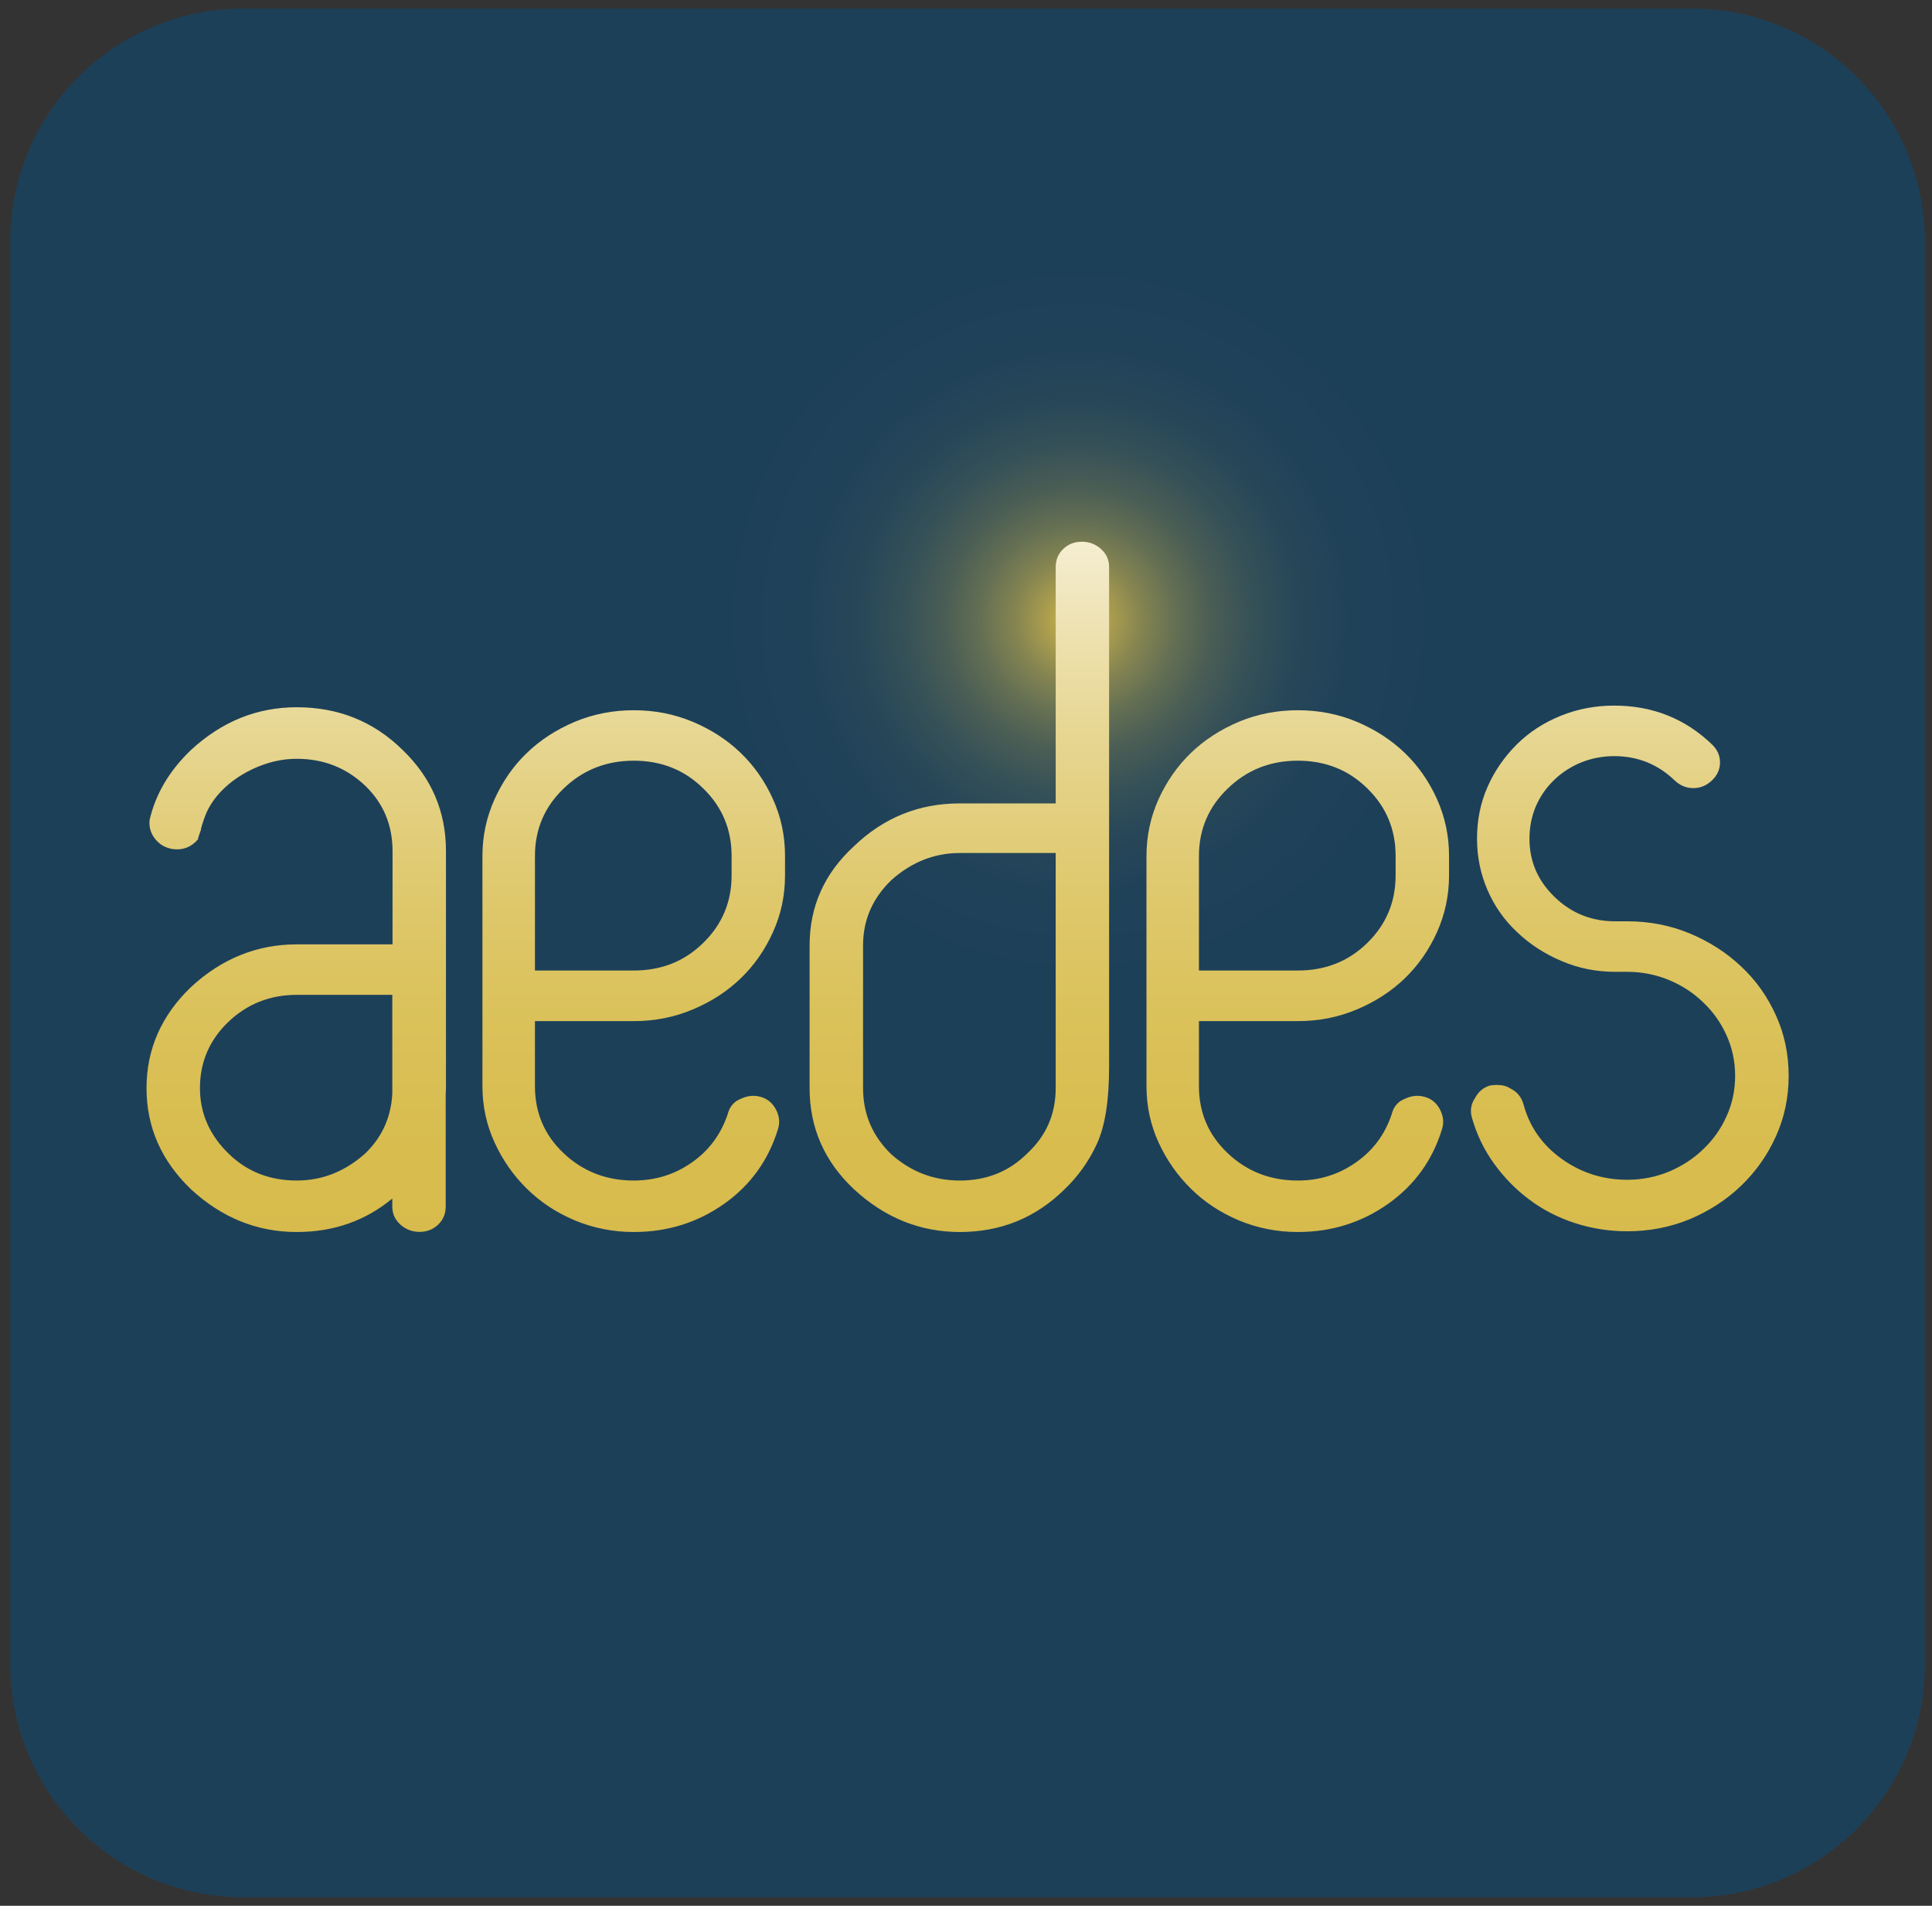 <?xml version="1.0" encoding="utf-8"?>
<!-- Generator: Adobe Illustrator 26.1.0, SVG Export Plug-In . SVG Version: 6.00 Build 0)  -->
<svg version="1.1" id="Calque_1" xmlns="http://www.w3.org/2000/svg" xmlns:xlink="http://www.w3.org/1999/xlink" x="0px" y="0px"
	 viewBox="0 0 1091.91 1076.94" style="enable-background:new 0 0 1091.91 1076.94;" xml:space="preserve">
<rect x="0" y="0" width="1091.91" height="1076.94" fill="#333333" stroke="none"/>
<g>
	<g id="a">
	</g>
	<g>
		<defs>
			<path id="SVGID_1_" d="M137.529,4.828c-72.756,0-131.739,58.983-131.739,131.753v803.777
				c0,72.77,58.983,131.754,131.739,131.754h818.63
				c72.756,0,131.754-58.983,131.754-131.754V136.581
				c0-72.77-58.998-131.753-131.754-131.753H137.529z"/>
		</defs>
		<clipPath id="SVGID_00000132047759786405742290000003371330705012857525_">
			<use xlink:href="#SVGID_1_"  style="overflow:visible;"/>
		</clipPath>
		
			<radialGradient id="SVGID_00000094580379250530642240000003275853831928758920_" cx="155.986" cy="830.309" r="14.809" gradientTransform="matrix(14.048 0 0 -14.048 -1582.066 12014.582)" gradientUnits="userSpaceOnUse">
			<stop  offset="0" style="stop-color:#D7BB4A"/>
			<stop  offset="0.004" style="stop-color:#D7BB4A"/>
			<stop  offset="0.084" style="stop-color:#AC9E4D"/>
			<stop  offset="0.17" style="stop-color:#868551"/>
			<stop  offset="0.262" style="stop-color:#657053"/>
			<stop  offset="0.361" style="stop-color:#4B5E55"/>
			<stop  offset="0.469" style="stop-color:#365157"/>
			<stop  offset="0.591" style="stop-color:#284758"/>
			<stop  offset="0.738" style="stop-color:#204259"/>
			<stop  offset="0.978" style="stop-color:#1D4059"/>
			<stop  offset="1" style="stop-color:#1D4059"/>
		</radialGradient>
		
			<rect x="5.79" y="4.828" style="clip-path:url(#SVGID_00000132047759786405742290000003371330705012857525_);fill:url(#SVGID_00000094580379250530642240000003275853831928758920_);" width="1082.123" height="1067.284"/>
	</g>
	<g>
		<defs>
			<path id="SVGID_00000183928691668303340140000009236523573566501250_" d="M302.336,483.67
				c0-15.016,5.405-27.737,16.245-38.117c10.855-10.469,24.064-15.697,39.599-15.697
				c15.623,0,28.685,5.228,39.288,15.697c10.662,10.381,16.008,23.102,16.008,38.117
				v10.974c0,15.046-5.346,27.752-16.008,38.163
				c-10.603,10.44-23.664,15.623-39.288,15.623h-55.844V483.67z M324.86,407.878
				c-10.47,4.428-19.474,10.262-27.07,17.578
				c-7.627,7.33-13.698,16.038-18.244,26.093
				c-4.546,10.084-6.886,20.747-6.886,32.119v130.14
				c0,11.373,2.34,21.976,6.886,31.854c4.546,9.907,10.618,18.615,18.244,26.078
				c7.597,7.508,16.601,13.477,27.07,17.875c10.47,4.354,21.562,6.575,33.32,6.575
				c19,0,36.015-5.301,51.061-15.904c15.001-10.618,25.086-24.716,30.476-42.309
				c1.125-3.672,0.785-7.301-1.17-11.004c-1.925-3.643-4.754-6.012-8.53-7.122
				c-3.791-1.096-7.567-0.726-11.403,1.111c-3.791,1.451-6.279,4.413-7.39,8.781
				c-3.835,11.343-10.559,20.422-20.258,27.189
				c-9.655,6.783-20.614,10.174-32.787,10.174c-15.534,0-28.744-5.168-39.599-15.401
				c-10.84-10.233-16.245-22.85-16.245-37.896v-36.785h55.844
				c11.803,0,22.909-2.162,33.349-6.59c10.47-4.368,19.488-10.233,27.085-17.563
				c7.612-7.33,13.698-16.038,18.23-26.108
				c4.576-10.07,6.827-20.733,6.827-32.12v-10.974
				c0-11.372-2.251-22.035-6.827-32.119c-4.531-10.055-10.618-18.763-18.23-26.093
				c-7.597-7.316-16.615-13.15-27.085-17.578
				c-10.44-4.368-21.547-6.53-33.349-6.53
				C346.422,401.348,335.33,403.51,324.86,407.878 M677.606,483.67
				c0-15.016,5.464-27.737,16.304-38.117c10.825-10.469,23.99-15.697,39.584-15.697
				c15.594,0,28.699,5.228,39.303,15.697c10.648,10.381,15.964,23.102,15.964,38.117
				v10.974c0,15.046-5.316,27.752-15.964,38.163
				c-10.603,10.44-23.709,15.623-39.303,15.623H677.606V483.67z M700.13,407.878
				c-10.411,4.428-19.459,10.262-27.041,17.578
				c-7.612,7.33-13.683,16.038-18.274,26.093
				c-4.531,10.084-6.856,20.747-6.856,32.119v130.14
				c0,11.373,2.325,21.976,6.856,31.854c4.591,9.907,10.662,18.615,18.274,26.078
				c7.582,7.508,16.63,13.477,27.041,17.875
				c10.485,4.354,21.561,6.575,33.364,6.575c18.97,0,36-5.301,51.016-15.904
				c14.987-10.618,25.145-24.716,30.506-42.309c1.126-3.672,0.755-7.301-1.17-11.004
				c-1.896-3.643-4.739-6.012-8.545-7.122c-3.776-1.096-7.582-0.726-11.373,1.111
				c-3.821,1.451-6.338,4.413-7.419,8.781
				c-3.806,11.343-10.529,20.422-20.273,27.189
				c-9.655,6.783-20.599,10.174-32.742,10.174c-15.594,0-28.759-5.168-39.584-15.401
				c-10.84-10.233-16.304-22.85-16.304-37.896v-36.785h55.888
				c11.758,0,22.939-2.162,33.349-6.59c10.44-4.368,19.459-10.233,27.085-17.563
				c7.597-7.33,13.683-16.038,18.215-26.108
				c4.517-10.07,6.812-20.733,6.812-32.12v-10.974
				c0-11.372-2.295-22.035-6.812-32.119c-4.531-10.055-10.618-18.763-18.215-26.093
				c-7.627-7.316-16.645-13.15-27.085-17.578
				c-10.411-4.368-21.591-6.53-33.349-6.53
				C721.692,401.348,710.615,403.51,700.13,407.878 M129.562,652.253
				c-11.062-10.603-16.556-23.057-16.556-37.363c0-14.631,5.316-27.07,15.964-37.347
				c10.618-10.189,23.59-15.357,38.74-15.357h54.008v55.637
				c-0.652,13.358-5.687,24.642-15.194,33.883
				c-11.432,10.247-24.331,15.401-38.814,15.401
				C152.56,667.106,139.765,662.116,129.562,652.253 M107.912,423.842
				c-12.217,11.699-19.992,24.864-23.368,39.51
				c-0.4,4.042,0.637,7.582,3.11,10.692c2.473,3.125,5.746,5.064,9.966,5.76
				c5.716,0.726,10.44-1.051,14.246-5.464c0-0.371,0.207-1.096,0.578-2.207
				c0.385-1.095,0.755-2.206,1.155-3.302v-0.519
				c0.785-2.976,1.807-5.967,3.095-9.077c1.348-3.08,3.362-6.323,6.027-9.582
				c5.302-6.278,12.054-11.299,20.214-15.134
				c8.16-3.821,16.423-5.731,24.775-5.731c15.194,0,28.122,5.11,38.814,15.328
				c10.203,9.892,15.327,22.154,15.327,36.8v52.734h-54.141
				c-22.406,0-42.383,8.042-59.798,24.154c-16.778,16.127-25.101,35.171-25.101,57.088
				c0,21.991,8.323,41.021,25.101,57.117c17.415,16.112,37.392,24.183,59.798,24.183
				c20.836,0,38.829-6.323,54.008-18.91v4.531c0,4.043,1.496,7.42,4.561,10.174
				c3.021,2.725,6.649,4.132,10.81,4.132l0,0c4.221,0,7.715-1.406,10.588-4.132
				c2.828-2.754,4.221-6.131,4.221-10.174v-63.692
				c0.044-1.081,0.148-2.118,0.148-3.229V480.916
				c0-22.317-8.13-41.346-24.449-57.073c-16.364-16.127-36.311-24.183-59.887-24.183
				C145.304,399.66,125.327,407.716,107.912,423.842 M882.056,404.503
				c-9.492,3.821-17.785,9.196-24.834,16.171
				c-6.96,6.975-12.528,14.927-16.482,23.931c-3.969,8.915-5.968,18.718-5.968,29.321
				c0,10.292,1.999,19.992,5.968,29.129c3.954,9.137,9.596,17.105,16.838,23.827
				c7.197,6.812,15.534,12.217,25.086,16.231
				c9.478,4.043,19.548,6.057,30.136,6.057h6.901
				c8.278,0,16.156,1.584,23.65,4.665c7.39,3.095,13.846,7.316,19.296,12.647
				c5.583,5.301,9.981,11.506,13.18,18.659
				c3.228,7.168,4.813,14.764,4.813,22.791c0,8.085-1.584,15.682-4.813,22.791
				c-3.199,7.138-7.597,13.372-13.18,18.658
				c-5.45,5.316-11.906,9.508-19.296,12.647c-7.493,3.096-15.372,4.65-23.65,4.65
				c-13.698,0-26.049-3.909-37.037-11.788c-11.047-7.878-18.259-18.2-21.68-31.024
				c-1.2-4.043-3.628-6.961-7.375-8.782c-2.74-1.866-6.516-2.384-11.447-1.688
				c-3.806,1.111-6.649,3.51-8.559,7.168c-2.251,3.303-2.858,6.975-1.733,11.004
				c2.71,9.507,6.856,18.199,12.587,26.063
				c5.687,7.879,12.321,14.632,19.947,20.303
				c7.567,5.702,16.156,10.1,25.649,13.209
				c9.478,3.08,19.34,4.636,29.647,4.636c12.513,0,24.272-2.281,35.304-6.827
				c11.003-4.636,20.703-10.915,29.07-18.941
				c8.411-8.115,14.912-17.415,19.681-28.018
				c4.783-10.633,7.138-22.006,7.138-34.06c0-12.085-2.355-23.442-7.138-34.046
				c-4.768-10.603-11.27-19.844-19.681-27.708
				c-8.367-7.922-18.067-14.083-29.07-18.703
				c-11.033-4.575-22.791-6.856-35.304-6.856h-6.901
				c-13.269,0-24.671-4.532-34.179-13.743c-9.507-9.137-14.216-20.11-14.216-32.949
				c0-6.56,1.229-12.721,3.643-18.378c2.473-5.686,5.938-10.618,10.307-14.809
				c4.339-4.22,9.522-7.523,15.357-9.936c5.879-2.326,12.114-3.525,18.555-3.525
				c13.328,0,24.657,4.576,34.193,13.713c3.051,2.902,6.56,4.368,10.574,4.368
				c3.969,0,7.464-1.466,10.529-4.368c3.051-2.902,4.531-6.323,4.531-10.188
				c0-3.792-1.481-7.197-4.531-10.13c-15.223-14.631-33.631-21.947-55.296-21.947
				C901.648,398.727,891.548,400.637,882.056,404.503 M503.706,652.253
				c-10.603-10.248-15.934-22.702-15.934-37.363v-80.678
				c0-14.335,5.331-26.537,15.934-36.815c11.432-10.217,24.331-15.371,38.74-15.371
				h54.2V614.891c0,14.661-5.331,26.908-15.994,36.815
				c-10.233,10.247-22.954,15.401-38.207,15.401
				C527.652,667.106,514.739,662.101,503.706,652.253 M600.867,310.244
				c-2.828,2.74-4.22,6.131-4.22,10.174v133.576h-54.2
				c-23.161,0-43.094,8.1-59.842,24.213c-16.704,15.357-25.042,34-25.042,56.007
				v80.678c0,22.361,8.337,41.406,25.042,57.117
				c17.445,16.142,37.451,24.183,59.842,24.183c23.205,0,42.945-8.041,59.265-24.183
				c7.627-7.3,13.757-15.89,18.289-25.782
				c4.546-9.907,6.827-24.361,6.827-43.405V320.418
				c0-4.043-1.51-7.433-4.576-10.174c-3.006-2.74-6.634-4.132-10.796-4.132
				C607.234,306.112,603.74,307.504,600.867,310.244"/>
		</defs>
		<clipPath id="SVGID_00000142158068184714074790000017667332979985244593_">
			<use xlink:href="#SVGID_00000183928691668303340140000009236523573566501250_"  style="overflow:visible;"/>
		</clipPath>
		
			<linearGradient id="SVGID_00000152228271409247967290000002037565579404405383_" gradientUnits="userSpaceOnUse" x1="124.995" y1="845.879" x2="139.804" y2="845.879" gradientTransform="matrix(0 33.385 33.385 0 -27692.6 -3929.372)">
			<stop  offset="0" style="stop-color:#FFFFFF"/>
			<stop  offset="0.122" style="stop-color:#F5EED2"/>
			<stop  offset="0.256" style="stop-color:#ECDFA9"/>
			<stop  offset="0.394" style="stop-color:#E4D287"/>
			<stop  offset="0.533" style="stop-color:#DFC86C"/>
			<stop  offset="0.675" style="stop-color:#DAC159"/>
			<stop  offset="0.82" style="stop-color:#D8BC4E"/>
			<stop  offset="0.976" style="stop-color:#D7BB4A"/>
			<stop  offset="1" style="stop-color:#D7BB4A"/>
		</linearGradient>
		
			<rect x="82.811" y="306.112" style="clip-path:url(#SVGID_00000142158068184714074790000017667332979985244593_);fill:url(#SVGID_00000152228271409247967290000002037565579404405383_);" width="928.082" height="390.078"/>
	</g>
</g>
</svg>
